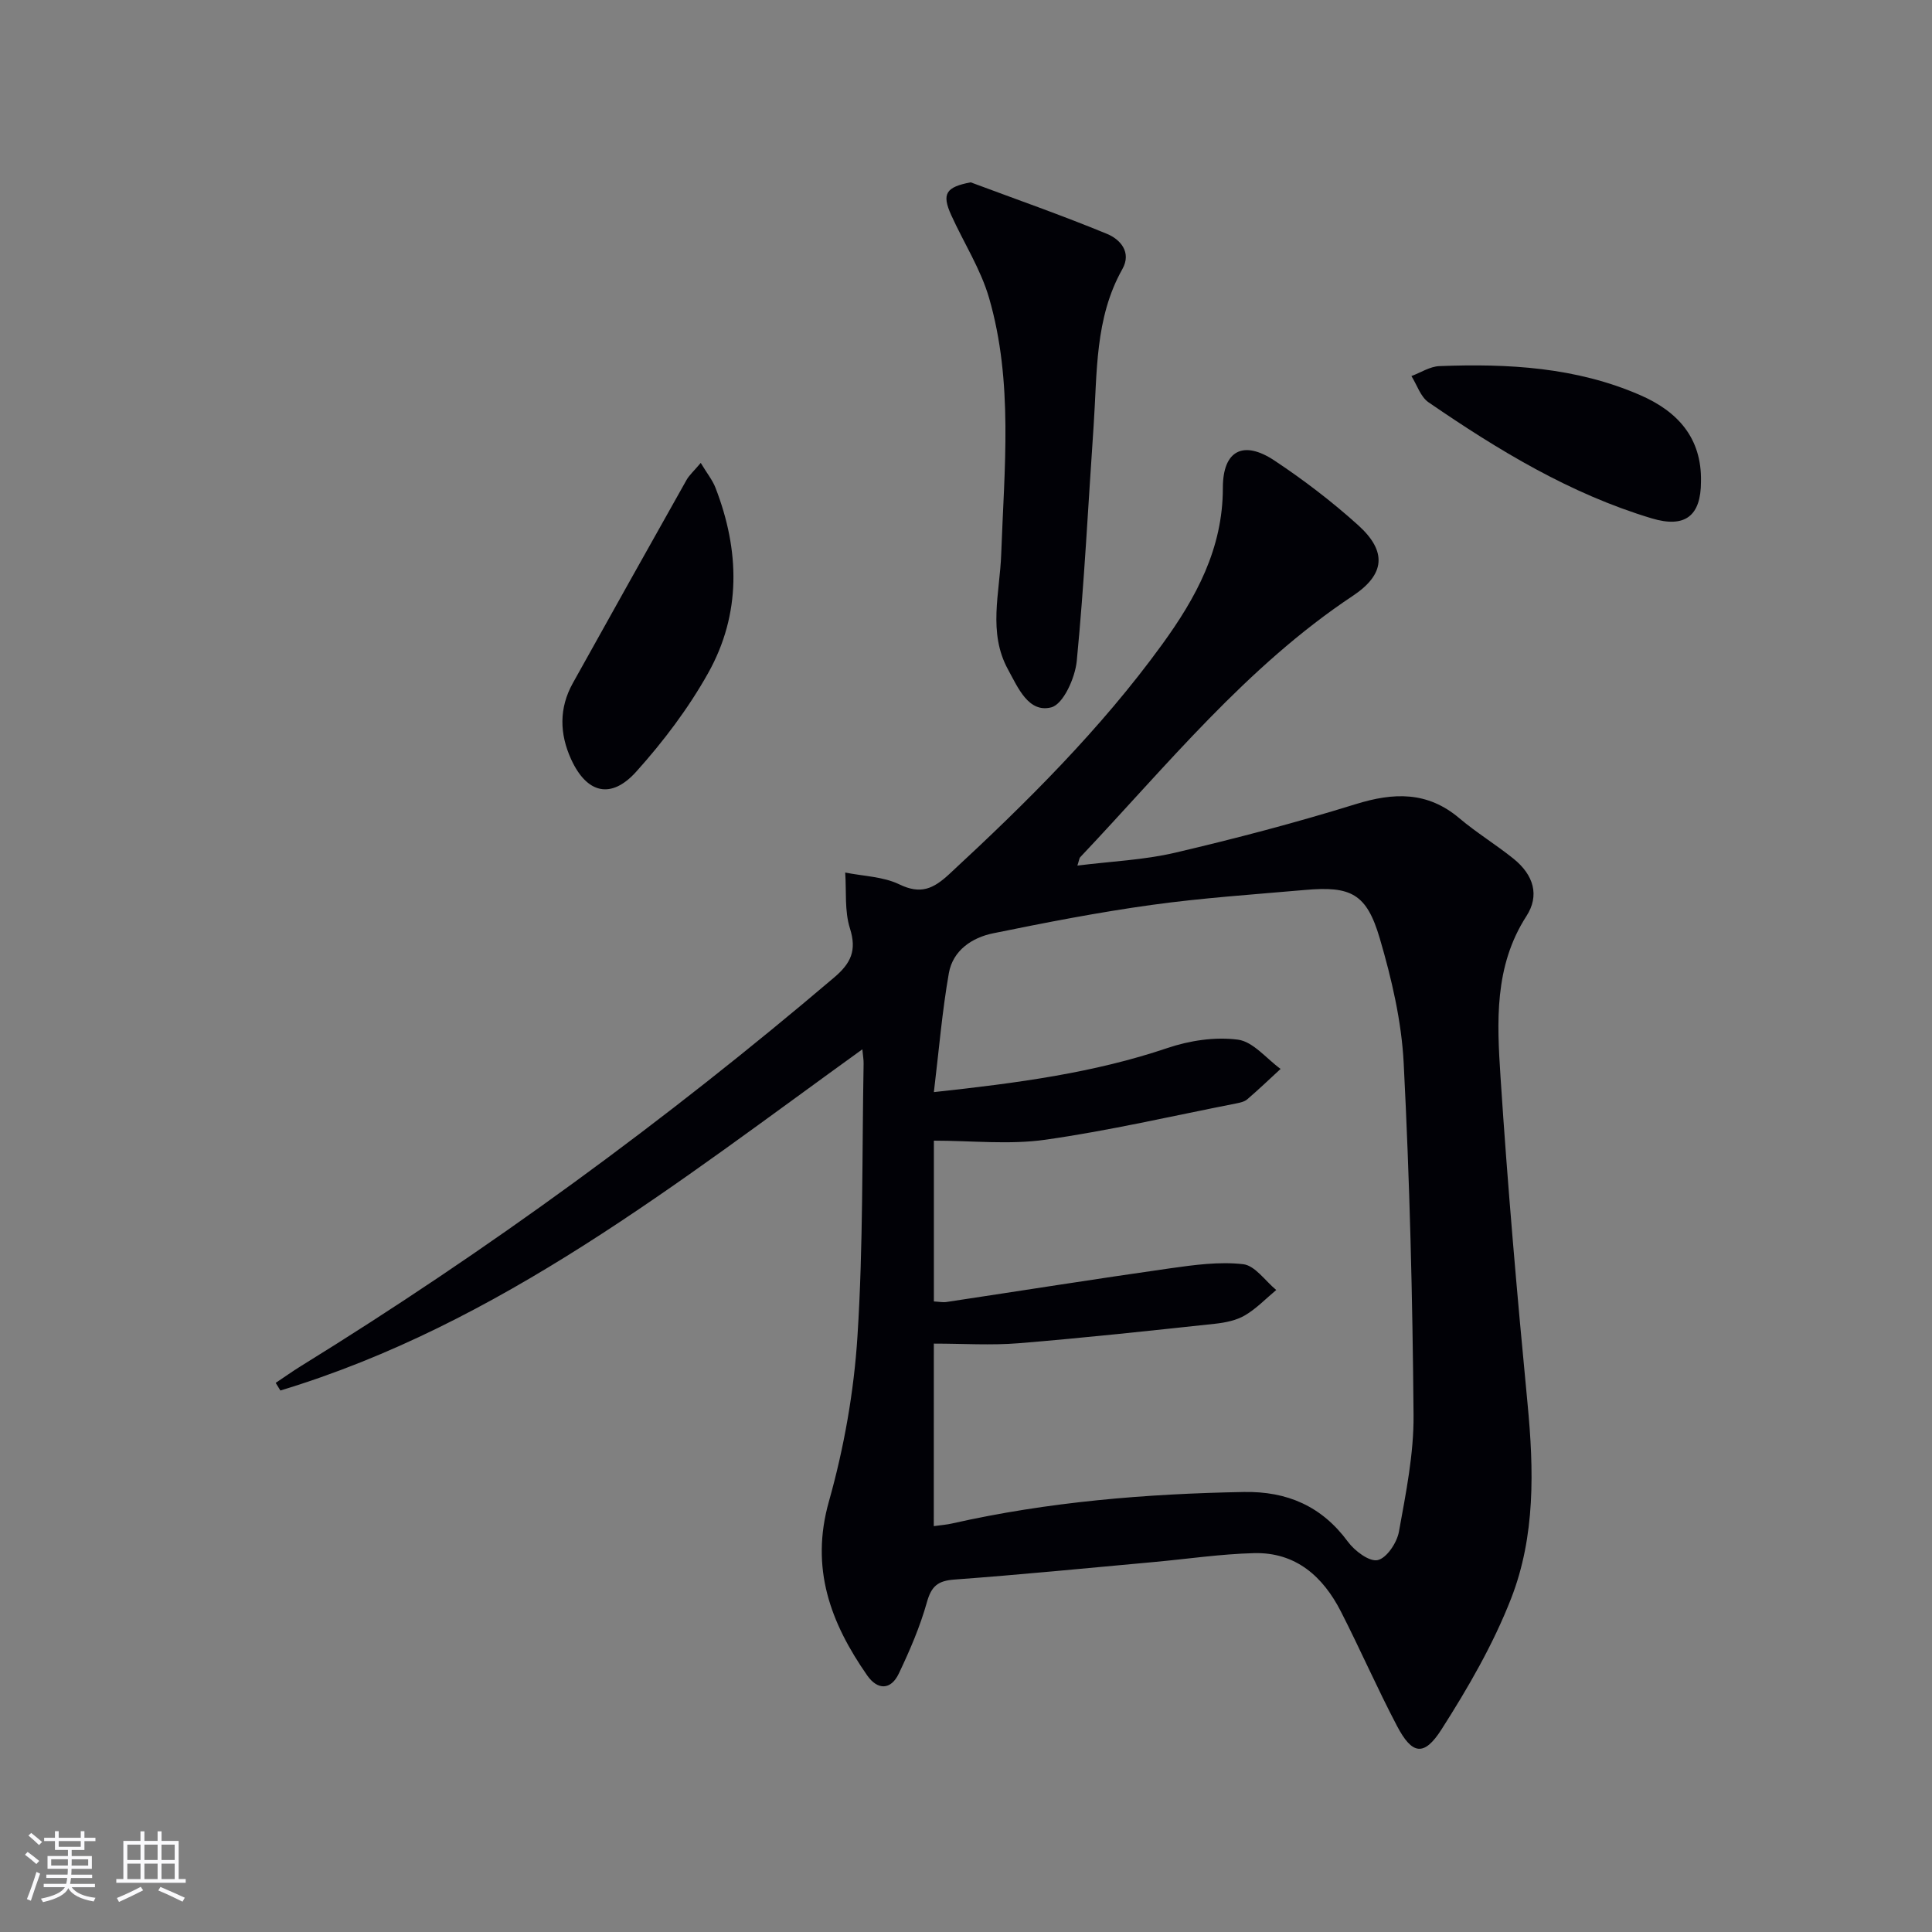 <svg enable-background="new 0 0 400 400" viewBox="0 0 400 400" xmlns="http://www.w3.org/2000/svg"><rect x="0" y="0" width="400" height="400" fill="#808080" stroke="none"/><g fill="#010106"><path d="m178.54 217.25c-38.43 27.7-75.04 56.88-120.49 70.64-.32-.53-.65-1.05-.97-1.58 1.73-1.15 3.42-2.36 5.18-3.45 38.87-24.01 75.64-50.9 110.45-80.49 3.47-2.95 4.71-5.58 3.26-10.16-1.14-3.6-.71-7.69-.98-11.56 3.77.76 7.86.83 11.21 2.45 4.43 2.14 7.03.93 10.34-2.13 15.92-14.73 31.3-29.95 44.07-47.55 6.99-9.63 12.58-19.81 12.57-32.42 0-7.8 4.28-9.9 10.68-5.65 6.07 4.03 11.93 8.51 17.34 13.39 6.03 5.45 5.54 10.2-1.11 14.62-22.07 14.67-38.51 35.16-56.45 54.12-.19.2-.2.58-.58 1.73 7-.88 13.74-1.15 20.2-2.66 12.56-2.94 25.07-6.23 37.39-10.05 7.89-2.45 14.88-2.7 21.51 2.92 3.55 3 7.56 5.44 11.19 8.36 4.21 3.39 5.43 7.64 2.68 11.89-6.72 10.41-6.1 21.98-5.36 33.36 1.47 22.55 3.43 45.07 5.59 67.56 1.32 13.73 1.63 27.46-3.4 40.36-3.7 9.49-8.92 18.51-14.42 27.12-3.62 5.67-6.09 5.19-9.19-.7-4.09-7.78-7.62-15.87-11.62-23.7-3.72-7.29-9.37-12.33-18-12.11-6.95.18-13.88 1.22-20.83 1.85-13.73 1.25-27.45 2.61-41.2 3.62-3.41.25-4.76 1.35-5.69 4.68-1.42 5.07-3.54 9.99-5.81 14.76-1.65 3.49-4.42 3.48-6.57.39-7.57-10.87-11.82-22.15-7.92-35.98 3.13-11.1 5.19-22.73 5.92-34.24 1.2-18.75.93-37.6 1.27-56.41.02-.8-.13-1.58-.26-2.98zm14.79 98.72c1.56-.22 2.71-.3 3.83-.56 19.87-4.48 40.04-6.14 60.37-6.51 8.96-.16 16.12 2.93 21.54 10.3 1.4 1.9 4.44 4.19 6.17 3.8 1.86-.41 3.98-3.6 4.39-5.86 1.44-7.99 3.1-16.11 3.03-24.17-.2-24.29-.8-48.59-2.04-72.84-.44-8.69-2.49-17.45-4.95-25.84-2.73-9.29-5.96-10.88-15.53-10.03-10.6.93-21.23 1.64-31.75 3.1-10.99 1.52-21.91 3.65-32.78 5.87-4.41.9-8.33 3.57-9.16 8.25-1.39 7.9-2.05 15.92-3.1 24.63 17.42-1.89 33.12-3.98 48.36-9.13 4.59-1.55 9.86-2.35 14.59-1.73 3.15.41 5.9 3.93 8.83 6.06-2.29 2.11-4.54 4.27-6.9 6.29-.59.51-1.52.7-2.32.86-13.15 2.58-26.24 5.63-39.49 7.51-7.46 1.06-15.2.19-23.07.19v33.29c1.04.05 1.86.23 2.63.11 15.41-2.32 30.79-4.77 46.22-6.96 5.03-.71 10.22-1.43 15.19-.86 2.45.28 4.57 3.47 6.84 5.34-2.14 1.78-4.11 3.86-6.48 5.25-1.79 1.05-4.07 1.51-6.19 1.74-13.53 1.45-27.06 2.92-40.62 4.03-5.75.47-11.56.08-17.6.08-.01 12.69-.01 24.95-.01 37.79z"/><path d="m200.97 37.75c9.43 3.52 18.94 6.84 28.24 10.68 2.69 1.11 5.14 3.77 3.16 7.29-5.73 10.18-5.19 21.45-5.95 32.49-1.12 16.22-1.92 32.47-3.49 48.65-.34 3.49-2.79 8.95-5.28 9.59-4.7 1.21-6.89-4.08-8.93-7.8-4.24-7.7-1.71-15.91-1.43-23.93.63-17.75 2.53-35.62-2.51-53.02-1.73-5.97-5.23-11.41-7.83-17.14-2.03-4.46-1.11-5.83 4.02-6.81z"/><path d="m145.08 95.84c1.31 2.18 2.44 3.56 3.05 5.14 5.04 13.01 5.36 26.1-1.53 38.4-4.09 7.3-9.27 14.15-14.87 20.38-5.23 5.82-10.25 4.5-13.48-2.55-2.41-5.27-2.53-10.6.34-15.76 7.81-14.05 15.67-28.07 23.55-42.08.55-.98 1.44-1.76 2.94-3.53z"/><path d="m352.17 99.71c0 7.09-3.27 9.69-10.2 7.61-16.91-5.08-31.8-14.14-46.21-24.03-1.65-1.13-2.38-3.59-3.54-5.43 1.93-.72 3.84-1.99 5.8-2.06 14.2-.55 28.28.22 41.55 6 7.75 3.36 12.79 8.86 12.6 17.91z"/></g><path d="m5.17 384 .55-.58c.85.61 1.65 1.24 2.4 1.87l-.59.64c-.83-.73-1.62-1.38-2.36-1.93m1.22 9.53-.82-.34c.71-1.76 1.37-3.64 1.98-5.63.24.13.5.25.76.36-.6 1.67-1.24 3.54-1.92 5.61m-.5-13.5.57-.54c.56.44 1.31 1.06 2.26 1.87l-.64.64c-.68-.66-1.41-1.32-2.19-1.97m3.25.46h2.24v-1.36h.77v1.36h4.57v-1.36h.76v1.36h2.28v.69h-2.28v1.84h-2.64v1.26h4.18v2.64h-4.21c0 .45-.02.86-.05 1.21h4.32v.69h-4.38c-.04.34-.1.75-.19 1.22h5.15v.69h-4.82c.87 1.19 2.51 1.92 4.93 2.19-.17.32-.3.57-.37.76-2.77-.49-4.52-1.41-5.26-2.76-.56 1.26-2.3 2.23-5.24 2.9-.12-.24-.26-.48-.43-.72 2.73-.55 4.38-1.34 4.96-2.38h-4.38v-.69h4.65c.1-.38.17-.79.21-1.22h-4.32v-.69h4.4c.03-.34.05-.75.05-1.21h-4.2v-2.64h4.23v-1.26h-2.69v-1.84h-2.24zm1.46 4.46v1.29h3.45c.01-.4.02-.57.01-.53v-.32-.45h-3.46zm1.55-2.59h4.57v-1.19h-4.57zm6.11 2.59h-3.42v.77c-.01.19-.01.37-.02.53h3.44z" fill="#fafafc"/><path d="m32.63 379.16h.82v1.98h3.54v7.89h1.46v.78h-14.37v-.78h1.46v-7.89h3.54v-1.98h.82v1.98h2.73zm-3.49 11.48.5.73c-1.61.82-3.28 1.63-5 2.41-.13-.27-.28-.55-.44-.82 1.75-.72 3.4-1.49 4.94-2.32m-2.78-5.55h2.73v-3.18h-2.73zm0 3.95h2.73v-3.2h-2.73zm3.54-3.95h2.73v-3.18h-2.73zm0 3.95h2.73v-3.2h-2.73zm7.89 4.68c-1.84-.92-3.51-1.7-5.02-2.32l.45-.73c1.89.8 3.57 1.55 5.04 2.23zm-1.62-11.81h-2.73v3.18h2.73zm-2.73 7.13h2.73v-3.2h-2.73z" fill="#fafafc"/></svg>
